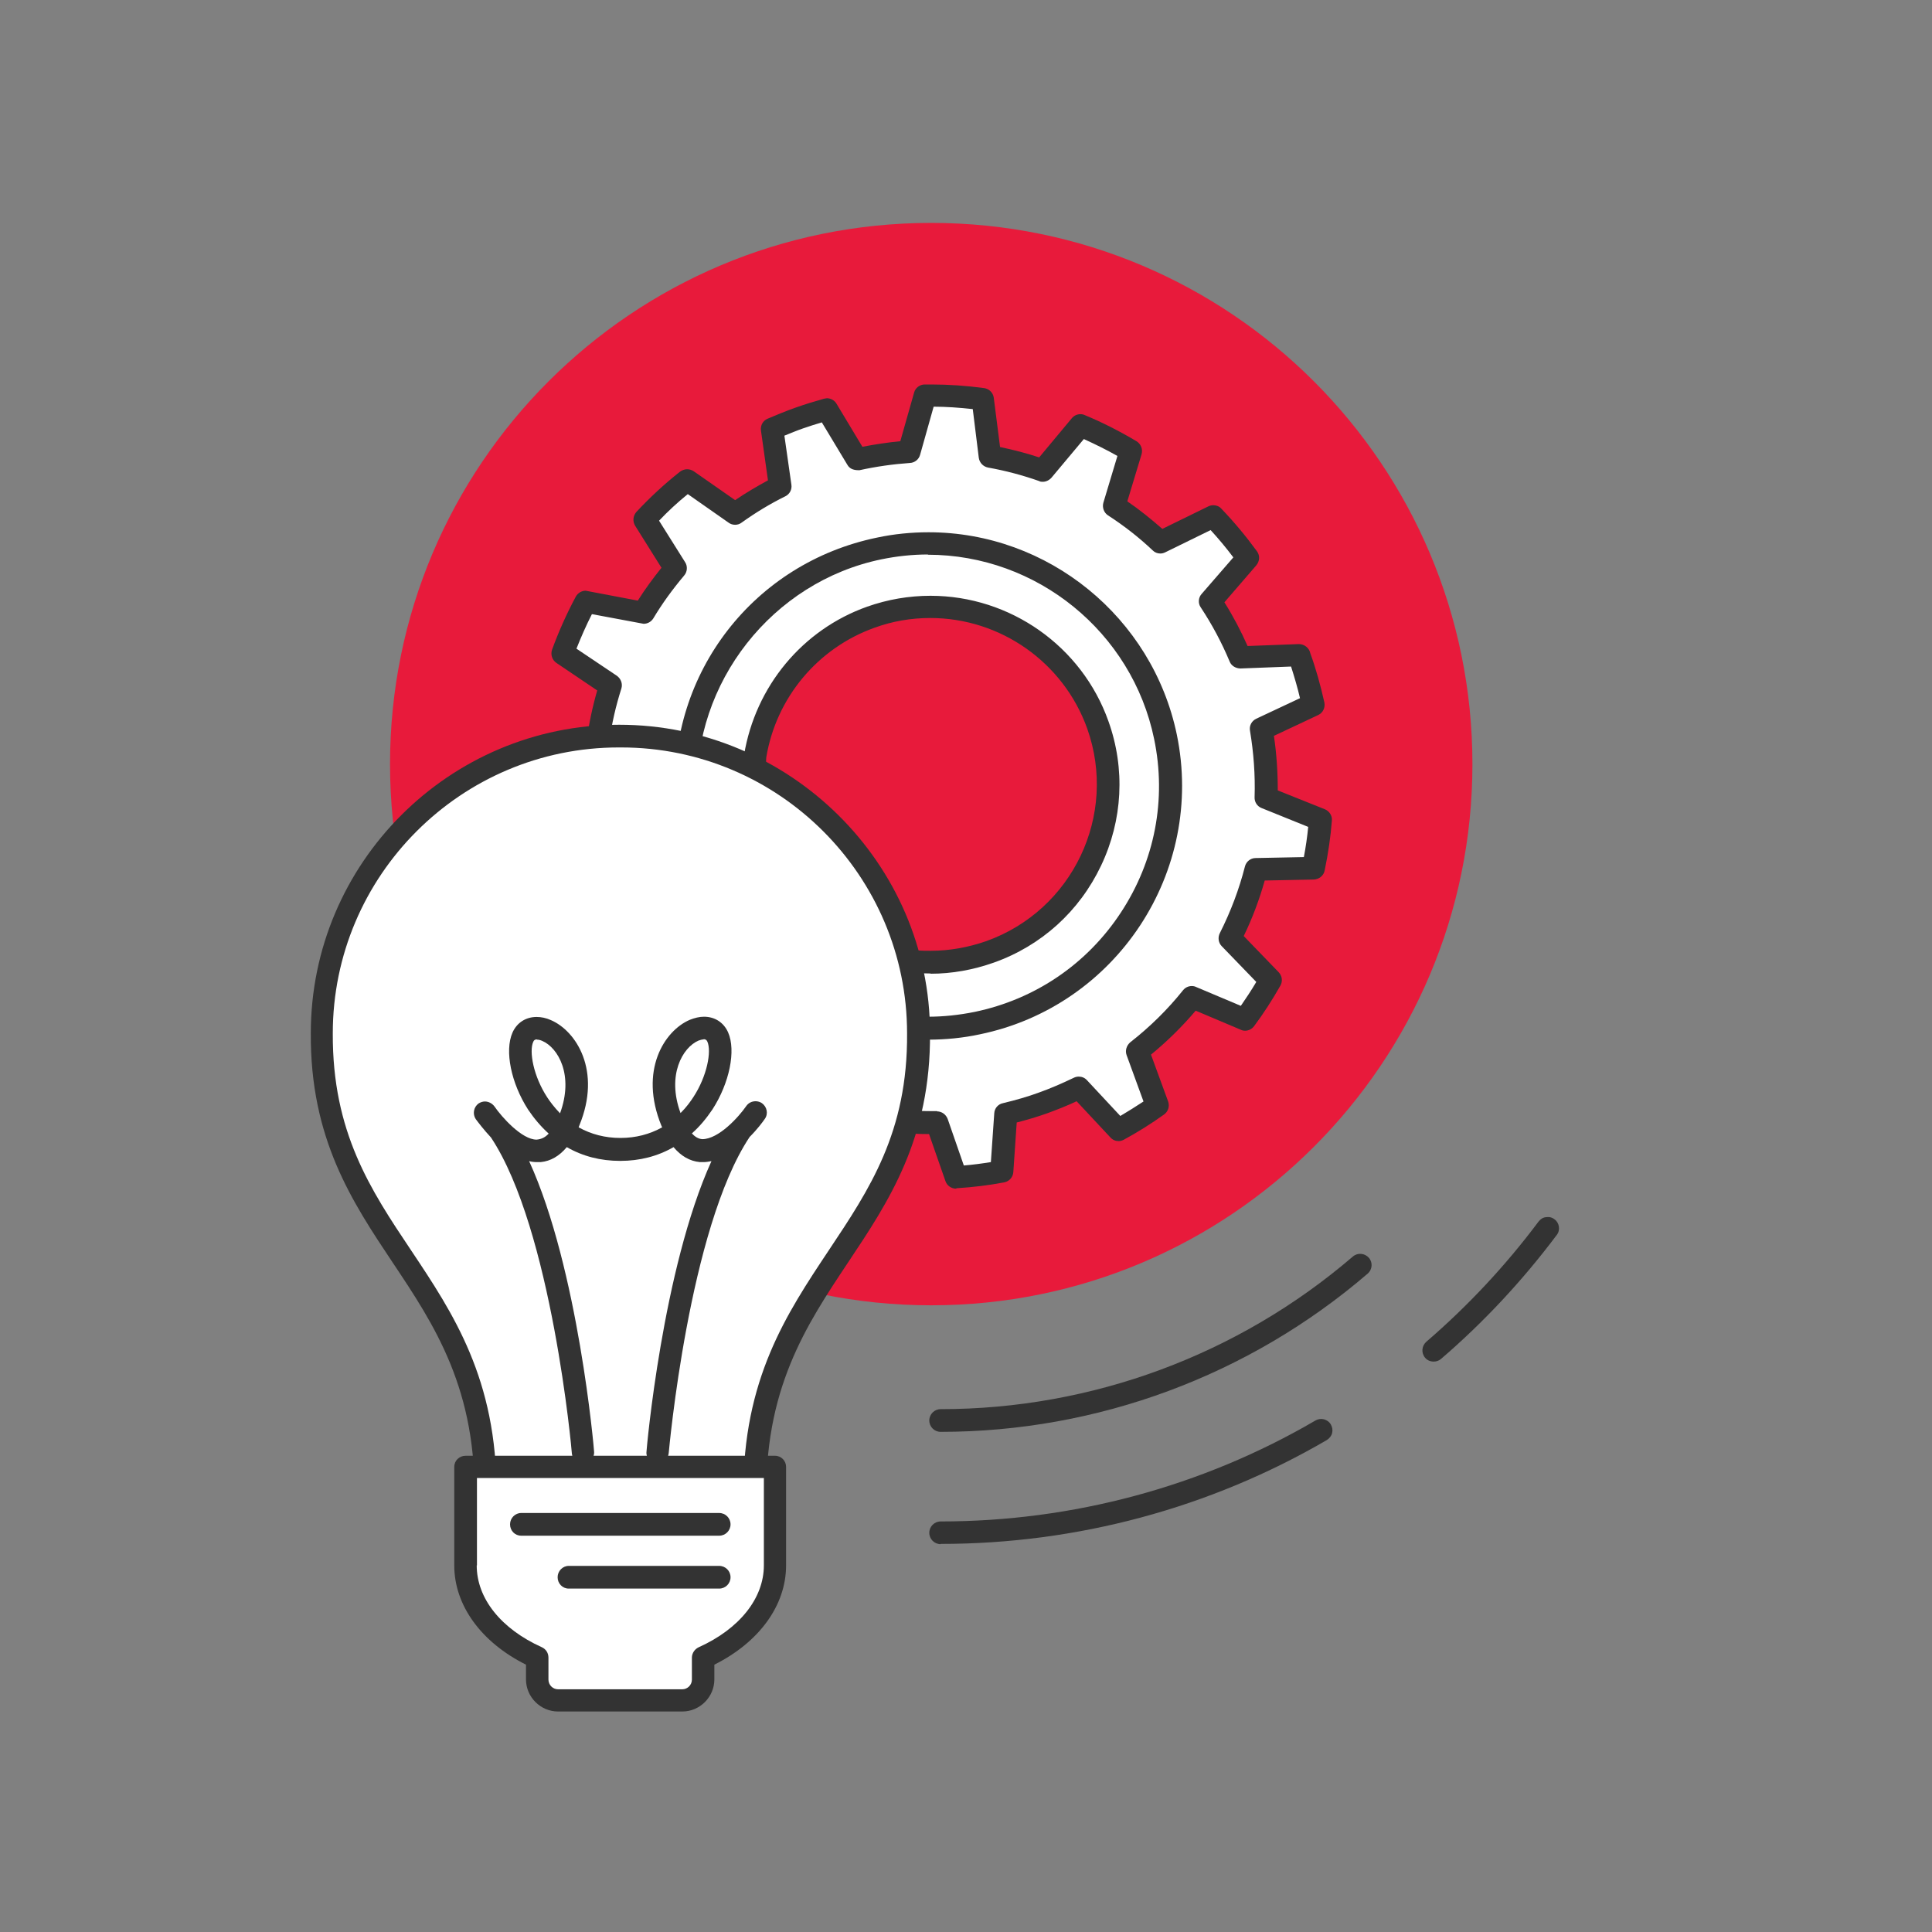 <?xml version="1.0" encoding="UTF-8"?><svg id="Layer_2" xmlns="http://www.w3.org/2000/svg" viewBox="0 0 80 80"><rect x="0" y="0" width="80" height="80" fill="#808080" stroke="none"/><defs><style>.cls-1{fill:#fff;}.cls-2{fill:#333;}.cls-3{fill:#e81a3b;}</style></defs><path class="cls-3" d="m60.97,31.64c0,12.37-10.03,22.41-22.41,22.41s-22.41-10.03-22.41-22.41,10.03-22.41,22.41-22.41,22.41,10.03,22.41,22.41"/><path class="cls-1" d="m41,39.41c-1.03.37-2.09.49-3.12.4l-7.03-1.29.42-7.24c.42-2.55,2.18-4.8,4.79-5.73,3.83-1.36,8.03.64,9.4,4.46,1.36,3.83-.64,8.03-4.47,9.39m13.38-3.44c.14-.66.24-1.33.3-2.01l-2.25-.91c.03-.94-.03-1.89-.2-2.85l2.15-1.01c-.15-.68-.34-1.37-.58-2.04,0,0,0,0,0,0l-2.43.09c-.35-.82-.76-1.6-1.24-2.32l1.55-1.8c-.44-.61-.92-1.19-1.43-1.72l-2.18,1.07c-.6-.56-1.24-1.06-1.91-1.5l.69-2.28c-.67-.4-1.37-.75-2.08-1.05l-1.56,1.87c-.71-.25-1.45-.45-2.19-.58l-.3-2.38c-.79-.11-1.59-.16-2.39-.15l-.66,2.33c-.72.05-1.44.15-2.16.31l-1.24-2.06c-.39.11-.77.22-1.15.36-.39.14-.76.29-1.12.45l.34,2.39c-.66.33-1.28.7-1.87,1.12l-1.98-1.39c-.63.5-1.22,1.04-1.76,1.62l1.27,2.03c-.49.58-.94,1.19-1.33,1.84l-2.39-.46c-.37.69-.69,1.4-.95,2.13l1.98,1.33c-.24.77-.42,1.56-.53,2.37l4.55,10.69,6.34,4.74c1.03.22,2.09.32,3.16.3l.79,2.27c.63-.04,1.26-.12,1.88-.23l.16-2.39c.52-.12,1.04-.27,1.55-.45.51-.18,1.01-.4,1.49-.63l1.63,1.75c.56-.31,1.1-.64,1.61-1.01l-.82-2.26c.84-.66,1.6-1.41,2.26-2.23l2.19.92c.39-.52.74-1.07,1.06-1.63l-1.68-1.73c.46-.91.82-1.86,1.07-2.85l2.37-.05Z"/><path class="cls-2" d="m39.59,49.22c-.2,0-.38-.13-.44-.31l-.68-1.95c-.98,0-1.96-.11-2.93-.31-.06-.01-.13-.04-.18-.08l-6.34-4.74c-.07-.05-.12-.12-.15-.19l-4.55-10.69c-.03-.08-.05-.17-.03-.25.09-.71.24-1.42.44-2.11l-1.69-1.14c-.18-.12-.25-.35-.18-.55.27-.74.6-1.48.98-2.19.08-.15.24-.25.41-.25l2.16.41c.29-.46.62-.91.98-1.36l-1.09-1.74c-.11-.18-.09-.41.05-.57.54-.58,1.15-1.15,1.81-1.67.08-.06.19-.1.29-.1.1,0,.19.03.27.08l1.72,1.2c.44-.3.9-.57,1.36-.82l-.29-2.06c-.03-.21.08-.41.27-.49.38-.16.76-.32,1.16-.46.39-.14.79-.26,1.18-.37l.12-.02c.16,0,.32.09.4.23l1.07,1.78c.52-.1,1.05-.18,1.57-.23l.57-2.01c.05-.2.24-.34.44-.34h.27c.71,0,1.45.05,2.19.15.21.03.37.19.4.4l.26,2.04c.57.12,1.11.26,1.62.43l1.35-1.62c.09-.11.22-.17.36-.17.06,0,.12.01.18.04.73.3,1.45.67,2.14,1.08.18.11.27.33.21.54l-.59,1.95c.5.34.98.73,1.45,1.14l1.9-.93c.06-.03.13-.05.21-.05.13,0,.25.05.33.14.52.54,1.02,1.14,1.48,1.77.13.18.11.41-.03.58l-1.32,1.53c.36.57.68,1.18.96,1.81l2.12-.08c.24,0,.44.17.48.39.22.6.42,1.31.58,2.03.04.21-.06.43-.26.52l-1.83.86c.11.74.16,1.5.16,2.26l1.95.78c.19.08.31.27.29.47-.05.66-.15,1.35-.3,2.07-.04.21-.23.36-.45.37l-2.03.04c-.22.78-.51,1.56-.87,2.3l1.45,1.5c.14.15.17.37.07.55-.34.6-.71,1.17-1.09,1.68-.09.12-.23.19-.37.19-.06,0-.12-.01-.18-.04l-1.87-.79c-.56.66-1.18,1.27-1.85,1.82l.71,1.94c.07.2,0,.42-.17.54-.53.38-1.09.73-1.66,1.04-.07.04-.15.06-.22.06-.13,0-.25-.05-.34-.15l-1.4-1.5c-.4.19-.81.35-1.22.5-.42.15-.83.27-1.26.38l-.14,2.05c-.01.21-.17.39-.38.43-.64.12-1.29.2-1.94.24h0s-.03,0-.03,0Zm-.79-3.2c.2,0,.37.13.44.31l.67,1.93c.37-.03.75-.08,1.12-.14l.14-2.02c.01-.21.16-.38.36-.42.54-.13,1.03-.27,1.49-.44.45-.16.94-.37,1.44-.61.06-.03.13-.05.21-.05.13,0,.25.05.34.15l1.38,1.48c.32-.19.64-.39.96-.6l-.7-1.92c-.07-.19,0-.4.15-.53.82-.64,1.56-1.37,2.19-2.16.09-.11.22-.17.36-.17.06,0,.12.01.18.04l1.85.78c.22-.32.44-.65.64-.99l-1.43-1.48c-.14-.14-.17-.36-.08-.54.45-.89.8-1.82,1.04-2.76.05-.2.23-.35.44-.35l2-.04c.08-.42.14-.84.18-1.25l-1.93-.78c-.18-.07-.3-.25-.29-.45.03-.92-.04-1.85-.19-2.75-.04-.21.07-.41.26-.5l1.81-.85c-.1-.43-.23-.87-.37-1.31l-2.09.08c-.2,0-.38-.11-.45-.28-.33-.79-.73-1.54-1.2-2.25-.12-.17-.1-.41.04-.56l1.31-1.51c-.3-.4-.62-.78-.94-1.13l-1.88.92c-.06.03-.13.05-.2.05-.12,0-.23-.04-.32-.13-.57-.54-1.2-1.03-1.85-1.45-.17-.11-.25-.33-.19-.53l.58-1.93c-.44-.25-.91-.48-1.39-.7l-1.34,1.6c-.09.1-.22.17-.36.17-.05,0-.1,0-.15-.03-.68-.24-1.39-.43-2.12-.56-.2-.04-.35-.2-.38-.4l-.25-2.02c-.55-.06-1.09-.1-1.62-.1l-.56,1.99c-.05.19-.22.33-.42.34-.71.05-1.41.15-2.09.3-.01,0-.03,0-.04,0-.24,0-.38-.08-.46-.22l-1.06-1.76c-.26.08-.53.16-.78.25-.26.09-.52.2-.77.3l.29,2.03c.03.2-.07.39-.25.48-.63.31-1.24.68-1.81,1.09-.08.06-.17.09-.27.09s-.19-.03-.26-.08l-1.7-1.19c-.42.34-.82.71-1.19,1.1l1.08,1.72c.11.17.09.4-.04.55-.48.57-.91,1.16-1.28,1.78-.09.14-.24.22-.4.22l-2.14-.4c-.24.47-.45.95-.64,1.43l1.67,1.12c.17.12.25.33.19.53-.23.72-.4,1.46-.5,2.2l4.46,10.45,6.17,4.59c.85.17,1.78.26,2.75.26h.2Zm-.26-5.71c-.23,0-.46-.01-.7-.03l-7.07-1.29c-.24-.04-.4-.25-.38-.49l.42-7.24c.47-2.84,2.42-5.19,5.1-6.14.85-.3,1.73-.45,2.62-.45,3.3,0,6.27,2.09,7.37,5.2.7,1.96.59,4.09-.31,5.98s-2.47,3.31-4.44,4.01c-.85.3-1.73.46-2.62.46Zm-.57-.96c.18.02.38.02.57.02h0c.78,0,1.55-.14,2.3-.4,3.58-1.28,5.45-5.22,4.18-8.8-.98-2.74-3.59-4.58-6.5-4.58-.78,0-1.56.13-2.3.4-2.36.84-4.08,2.9-4.49,5.37l-.39,6.78,6.62,1.21Z"/><path class="cls-2" d="m38.43,43.03c-.68,0-1.37-.07-2.03-.2-.1-.02-.19-.07-.26-.15l-8.07-9.35c-.07-.08-.11-.19-.11-.28-.26-5.2,3.26-9.74,8.36-10.79.7-.15,1.42-.22,2.13-.22,4.95,0,9.27,3.52,10.28,8.38,1.17,5.67-2.49,11.24-8.16,12.41-.7.15-1.42.22-2.13.22Zm0-20.07c-.65,0-1.3.07-1.93.2-4.52.93-7.8,5.11-7.63,9.71l7.88,9.1c.51.07,1.1.13,1.67.13.65,0,1.3-.07,1.94-.2,2.5-.52,4.65-1.98,6.05-4.11,1.41-2.14,1.9-4.69,1.38-7.19-.91-4.42-4.85-7.63-9.37-7.63Z"/><path class="cls-1" d="m25.28,62.31h5.98c-.28-9.51,6.83-10.8,6.77-19.53,0-6.8-5.51-12.31-12.31-12.31h-.1c-6.8,0-12.3,5.51-12.3,12.31-.06,8.72,7.05,10.02,6.77,19.53h5.98-.8Z"/><path class="cls-2" d="m20.1,62.78c-.13,0-.25-.05-.33-.14-.09-.09-.14-.21-.13-.34.14-4.75-1.65-7.43-3.38-10.02-1.68-2.52-3.42-5.13-3.39-9.5,0-7.04,5.73-12.77,12.77-12.77s12.87,5.73,12.87,12.77c.03,4.37-1.71,6.97-3.39,9.49-1.73,2.6-3.52,5.27-3.38,10.02,0,.13-.04.25-.13.34-.09.09-.21.14-.33.14h-11.16Zm10.68-.93c-.02-4.74,1.79-7.45,3.54-10.08,1.68-2.52,3.27-4.89,3.24-8.98,0-6.53-5.31-11.84-11.84-11.84h-.1c-6.53,0-11.84,5.31-11.84,11.84-.02,4.09,1.56,6.47,3.24,8.98,1.75,2.62,3.56,5.34,3.54,10.08h10.21Z"/><path class="cls-2" d="m27.18,60.61c-.25-.02-.44-.25-.41-.5,0-.08.66-7.56,2.69-12.03-.11.02-.22.04-.32.04-.05,0-.1,0-.16,0-.42-.04-.78-.25-1.09-.62-.66.38-1.4.57-2.21.57-.81,0-1.55-.19-2.21-.57-.31.37-.67.58-1.08.62-.06,0-.11,0-.16,0-.1,0-.21-.01-.32-.04,2.04,4.46,2.69,11.95,2.69,12.03.02.25-.17.48-.42.5h0c-.28,0-.48-.19-.5-.42,0-.09-.83-9.3-3.35-13.09-.3-.32-.54-.64-.63-.76-.14-.21-.09-.5.12-.65.08-.05.17-.08.26-.08.15,0,.3.08.39.2.31.45,1.14,1.38,1.75,1.38.21-.02.36-.1.5-.25-.32-.29-.6-.62-.85-.99-.71-1.1-.98-2.44-.65-3.19.18-.41.55-.65,1-.65.19,0,.39.04.59.13,1.05.45,2.11,2.1,1.18,4.36-.01.03-.02.06-.03.08.52.29,1.1.44,1.73.44s1.21-.15,1.73-.44l-.03-.06c-.94-2.29.12-3.94,1.17-4.39.2-.08.4-.13.59-.13.45,0,.82.24,1,.65.33.75.06,2.09-.65,3.19-.25.37-.53.71-.85.99.13.15.28.23.43.24h0c.68,0,1.51-.92,1.82-1.37.09-.13.23-.2.39-.2.09,0,.19.03.26.08.21.15.27.44.12.65-.08.12-.32.44-.63.75-2.52,3.79-3.34,13-3.35,13.09-.02.24-.23.43-.46.43h-.05Zm-4.95-17.57c-.08,0-.12.03-.15.1-.18.4.01,1.43.58,2.3.11.17.29.41.53.66.58-1.58-.08-2.72-.74-3-.09-.04-.16-.05-.21-.05Zm6.91,0c-.08,0-.16.03-.22.05-.65.28-1.32,1.42-.74,3,.25-.25.42-.49.53-.66.57-.87.76-1.9.58-2.3-.03-.07-.08-.1-.16-.1Z"/><path class="cls-2" d="m38.95,59.29c-.26,0-.47-.21-.47-.47s.21-.47.47-.47c6.27,0,12.33-2.25,17.07-6.32.2-.17.49-.14.66.05.17.19.15.49-.05.66-4.91,4.22-11.19,6.55-17.68,6.55Z"/><path class="cls-2" d="m38.95,63.94c-.26,0-.47-.21-.47-.47s.21-.47.47-.47c5.46,0,10.83-1.44,15.52-4.18.1-.06.23-.08.35-.05.12.03.23.11.29.22.06.11.08.23.05.35-.03.12-.11.22-.22.29-4.84,2.82-10.36,4.3-15.99,4.3Z"/><path class="cls-2" d="m59.36,56.38c-.14,0-.27-.06-.35-.16-.17-.2-.14-.49.05-.66,1.72-1.48,3.29-3.16,4.65-4.98.08-.1.18-.17.31-.18.13-.02.25.01.35.09.1.07.16.18.18.3.02.12-.01.25-.09.35-1.41,1.88-3.02,3.61-4.79,5.13-.08.07-.19.11-.3.11Z"/><path class="cls-1" d="m19.27,60.73v4.08c0,1.61,1.19,3.02,2.97,3.82v.91c0,.48.39.86.86.86h5.14c.48,0,.87-.39.87-.86v-.91c1.78-.8,2.97-2.21,2.97-3.82v-4.08h-12.81Z"/><path class="cls-2" d="m23.11,70.87c-.73,0-1.33-.6-1.33-1.33v-.61c-1.86-.93-2.97-2.46-2.97-4.11v-4.08c0-.26.21-.46.47-.46h12.81c.26,0,.46.21.46.46v4.08c0,1.65-1.11,3.18-2.97,4.11v.61c0,.73-.6,1.33-1.33,1.33h-5.14Zm-3.37-6.05c0,1.37,1.01,2.63,2.7,3.39.17.08.27.24.27.43v.91c0,.22.18.4.4.4h5.14c.22,0,.4-.18.4-.4v-.91c0-.18.11-.35.28-.43,1.69-.76,2.7-2.03,2.7-3.39v-3.62h-11.88v3.62Z"/><path class="cls-2" d="m29.78,63.59h-8.2c-.26,0-.46-.21-.46-.47s.21-.47.46-.47h8.2c.26,0,.47.21.47.47s-.21.47-.47.47Z"/><path class="cls-2" d="m29.78,65.78h-6.23c-.26,0-.46-.21-.46-.47s.21-.47.46-.47h6.23c.26,0,.47.21.47.47s-.21.47-.47.47Z"/></svg>